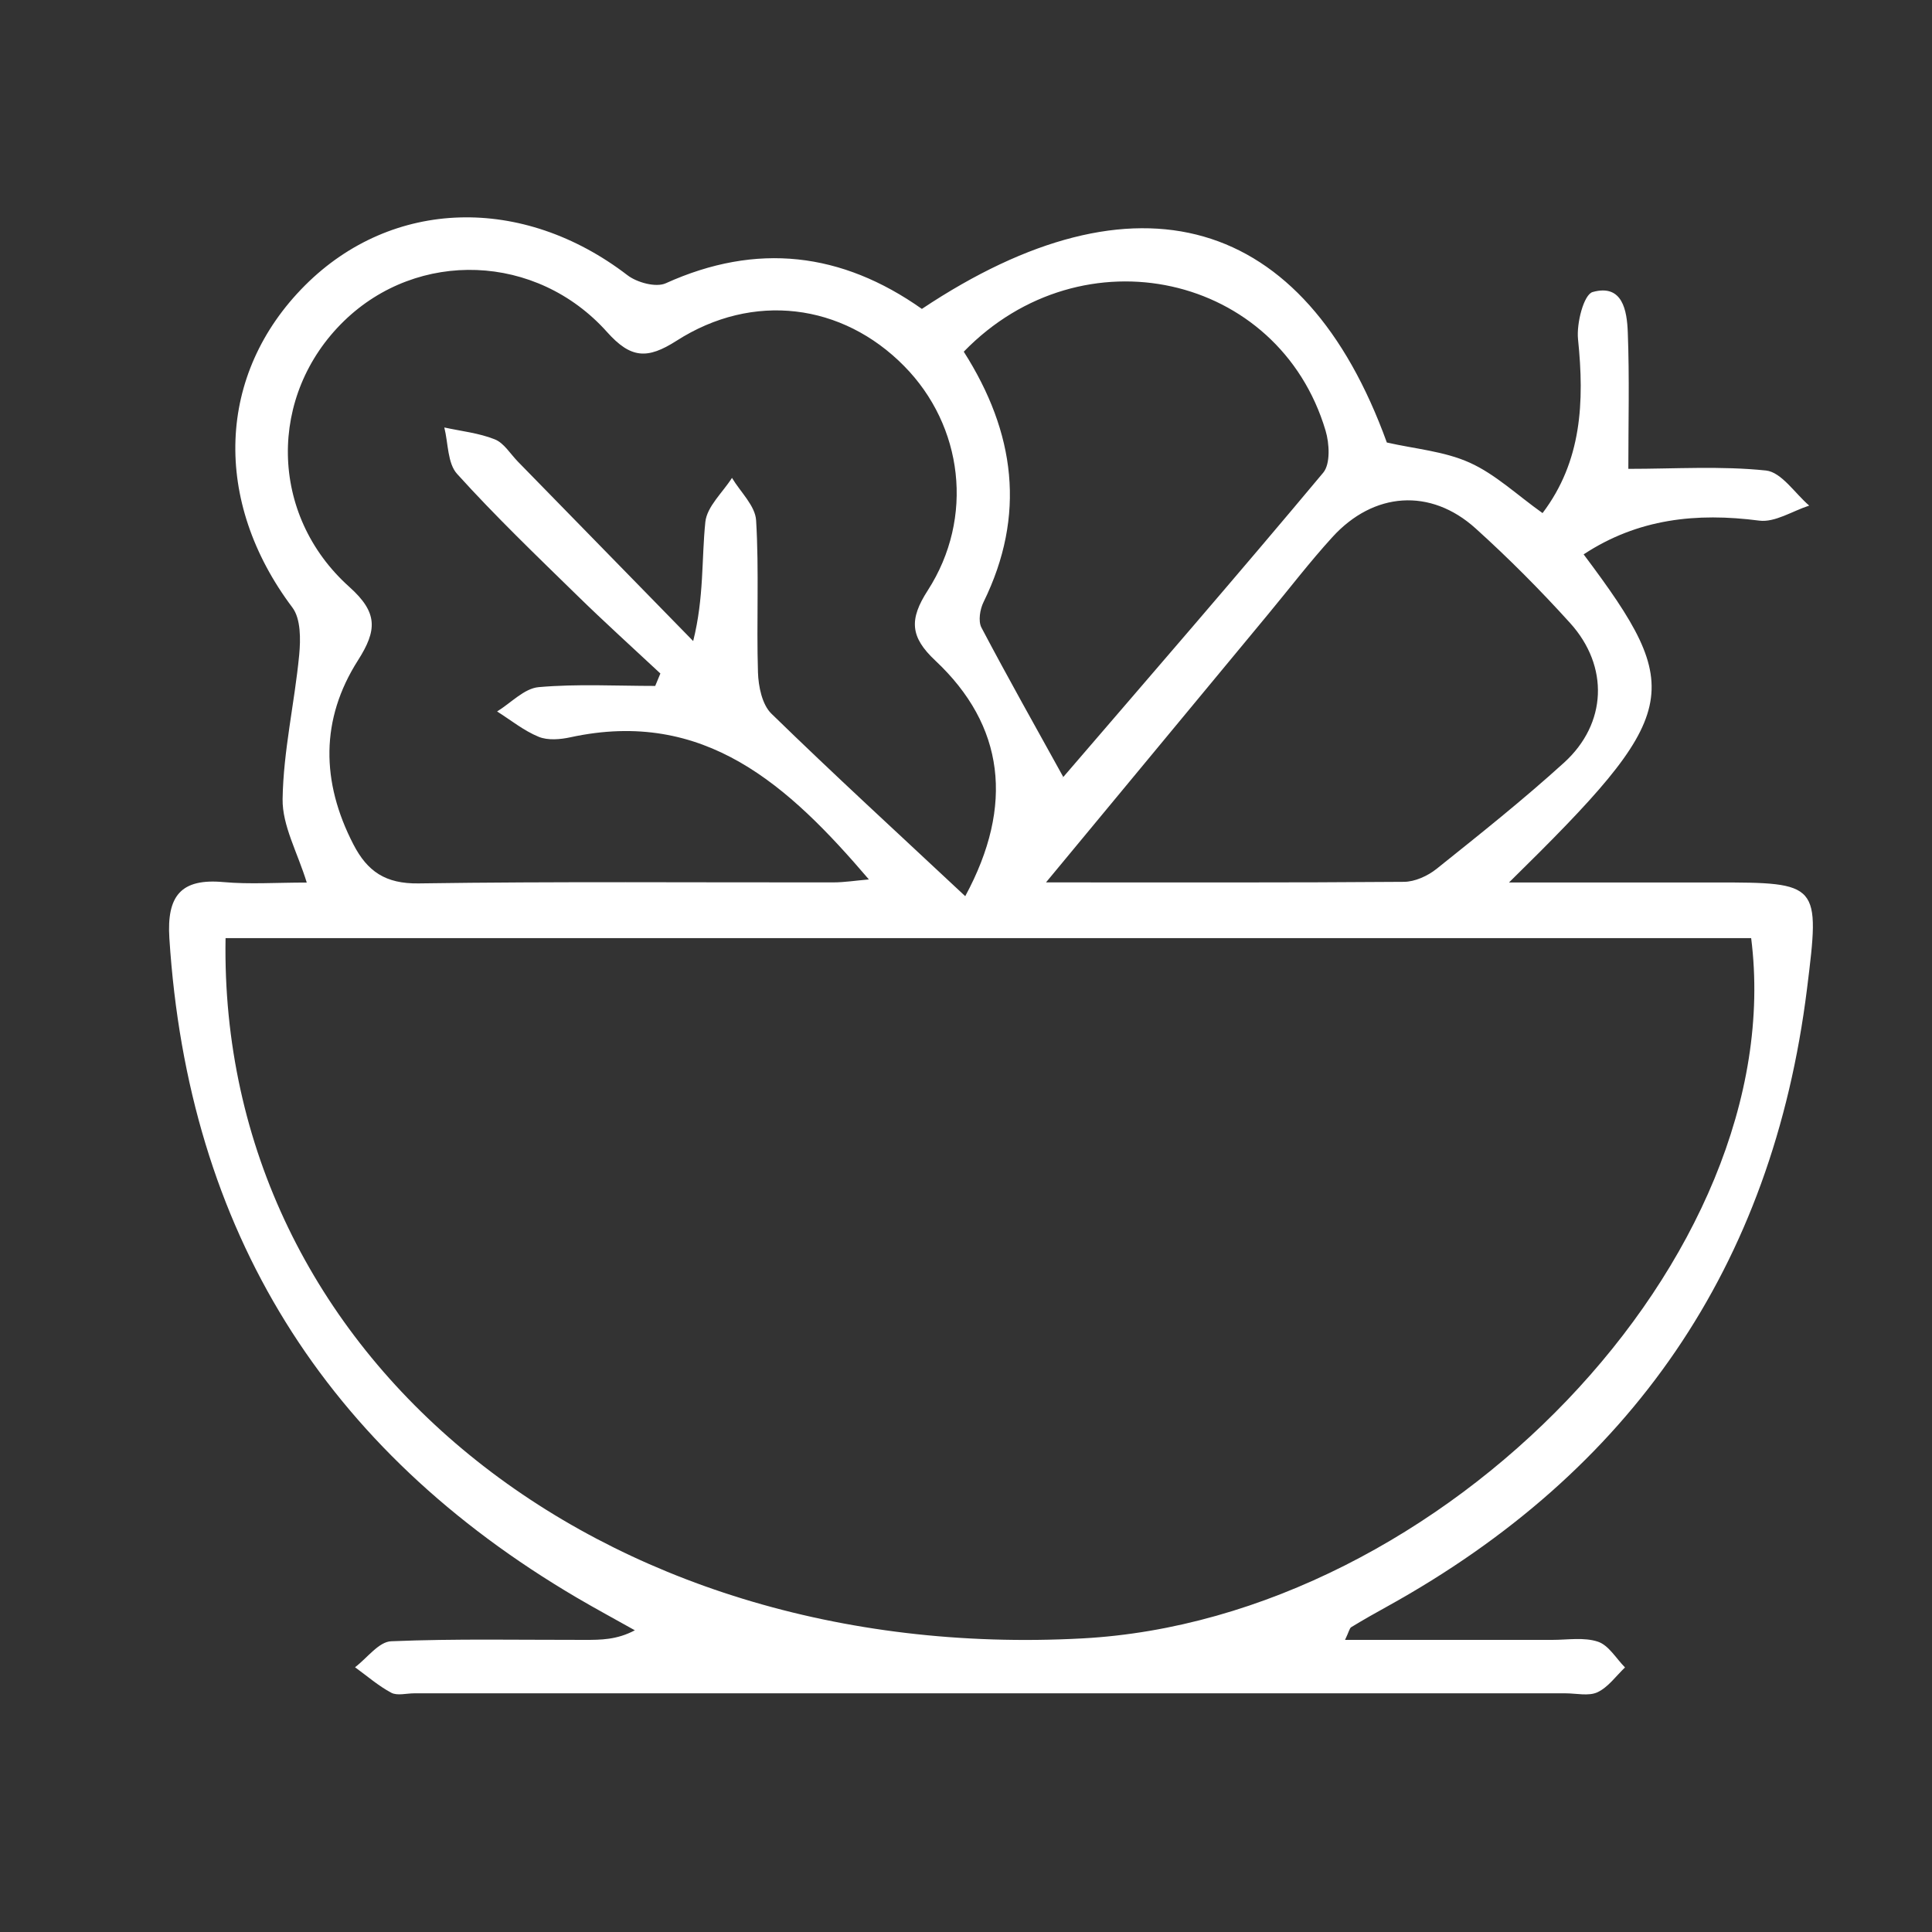 <svg width="80" height="80" viewBox="0 0 80 80" fill="none" xmlns="http://www.w3.org/2000/svg">
<rect x="0" y="0" width="80" height="80" fill="#333333" stroke="none"/>
<path d="M55.694 67.904C58.624 67.904 61.451 67.904 64.278 67.904C64.915 67.904 65.594 67.786 66.171 67.98C66.613 68.129 66.922 68.675 67.288 69.045C66.915 69.4 66.594 69.861 66.151 70.071C65.785 70.243 65.278 70.117 64.831 70.117C48.937 70.117 33.041 70.117 17.147 70.117C16.83 70.117 16.452 70.224 16.204 70.094C15.666 69.808 15.197 69.396 14.701 69.037C15.201 68.659 15.685 67.98 16.2 67.961C18.867 67.85 21.538 67.908 24.209 67.904C24.873 67.904 25.541 67.904 26.288 67.507C25.487 67.057 24.678 66.622 23.885 66.156C13.457 60.025 7.787 50.964 7.013 38.85C6.902 37.099 7.486 36.362 9.264 36.526C10.332 36.622 11.416 36.545 12.702 36.545C12.32 35.298 11.683 34.184 11.702 33.081C11.733 31.089 12.198 29.109 12.389 27.117C12.45 26.469 12.457 25.626 12.11 25.16C8.791 20.75 8.963 15.484 12.633 11.814C16.239 8.212 21.637 8.063 25.979 11.394C26.376 11.7 27.162 11.913 27.567 11.73C31.336 10.024 34.854 10.448 38.173 12.791C47.056 6.873 54.003 8.88 57.426 18.323C58.574 18.586 59.803 18.682 60.859 19.159C61.924 19.639 62.821 20.498 63.874 21.246C65.499 19.098 65.61 16.64 65.343 14.05C65.274 13.393 65.579 12.195 65.949 12.092C67.197 11.745 67.369 12.878 67.403 13.756C67.475 15.633 67.426 17.518 67.426 19.414C69.372 19.414 71.264 19.288 73.126 19.483C73.767 19.552 74.324 20.429 74.915 20.936C74.225 21.158 73.496 21.642 72.847 21.558C70.245 21.219 67.819 21.478 65.575 22.955C69.822 28.617 69.627 29.525 62.485 36.541C65.537 36.541 68.277 36.541 71.02 36.541C75.343 36.541 75.369 36.568 74.824 40.948C73.393 52.44 67.544 60.929 57.437 66.523C56.937 66.797 56.441 67.08 55.953 67.377C55.877 67.423 55.858 67.568 55.697 67.9L55.694 67.904ZM9.34 38.846C9.039 56.175 24.755 68.923 44.816 67.843C59.764 67.038 74.175 52.005 72.512 38.846H9.34ZM39.97 37.106C42.008 33.34 41.588 30.036 38.73 27.354C37.681 26.373 37.643 25.645 38.417 24.447C40.356 21.436 39.879 17.629 37.437 15.156C34.881 12.562 31.18 12.081 28.013 14.111C26.807 14.882 26.124 14.851 25.14 13.752C22.213 10.475 17.299 10.326 14.247 13.29C11.095 16.35 11.122 21.31 14.468 24.305C15.651 25.366 15.62 26.091 14.823 27.343C13.266 29.784 13.293 32.371 14.632 34.962C15.212 36.087 15.964 36.599 17.33 36.58C23.053 36.496 28.776 36.545 34.503 36.538C34.968 36.538 35.438 36.461 35.979 36.416C32.652 32.52 29.173 29.326 23.625 30.528C23.202 30.62 22.687 30.666 22.305 30.509C21.691 30.258 21.153 29.819 20.584 29.46C21.157 29.109 21.706 28.506 22.305 28.453C23.904 28.312 25.521 28.403 27.131 28.403C27.204 28.232 27.273 28.06 27.345 27.888C26.189 26.808 25.018 25.752 23.888 24.645C22.206 23.001 20.504 21.368 18.928 19.624C18.528 19.185 18.562 18.354 18.398 17.701C19.1 17.854 19.833 17.93 20.489 18.193C20.867 18.342 21.13 18.792 21.443 19.113C23.862 21.589 26.285 24.069 28.703 26.545C29.157 24.733 29.047 23.157 29.207 21.612C29.276 20.971 29.924 20.395 30.31 19.788C30.661 20.376 31.275 20.944 31.309 21.551C31.435 23.642 31.321 25.748 31.386 27.846C31.405 28.426 31.557 29.174 31.939 29.548C34.526 32.07 37.193 34.512 39.974 37.114L39.97 37.106ZM43.32 36.538C48.608 36.538 53.37 36.553 58.128 36.515C58.586 36.515 59.12 36.27 59.486 35.977C61.275 34.546 63.069 33.119 64.763 31.581C66.544 29.964 66.636 27.587 65.011 25.794C63.775 24.428 62.47 23.115 61.1 21.879C59.234 20.196 56.88 20.364 55.171 22.241C54.228 23.275 53.378 24.389 52.485 25.465C49.535 29.025 46.586 32.585 43.316 36.534L43.32 36.538ZM39.909 14.565C42.042 17.915 42.492 21.333 40.726 24.931C40.577 25.233 40.501 25.717 40.638 25.984C41.729 28.056 42.881 30.097 44.03 32.177C43.915 32.219 43.995 32.215 44.03 32.173C47.632 27.983 51.252 23.809 54.793 19.571C55.094 19.208 55.049 18.365 54.889 17.831C52.958 11.341 44.824 9.494 39.905 14.565H39.909Z" fill="white"/>
</svg>

